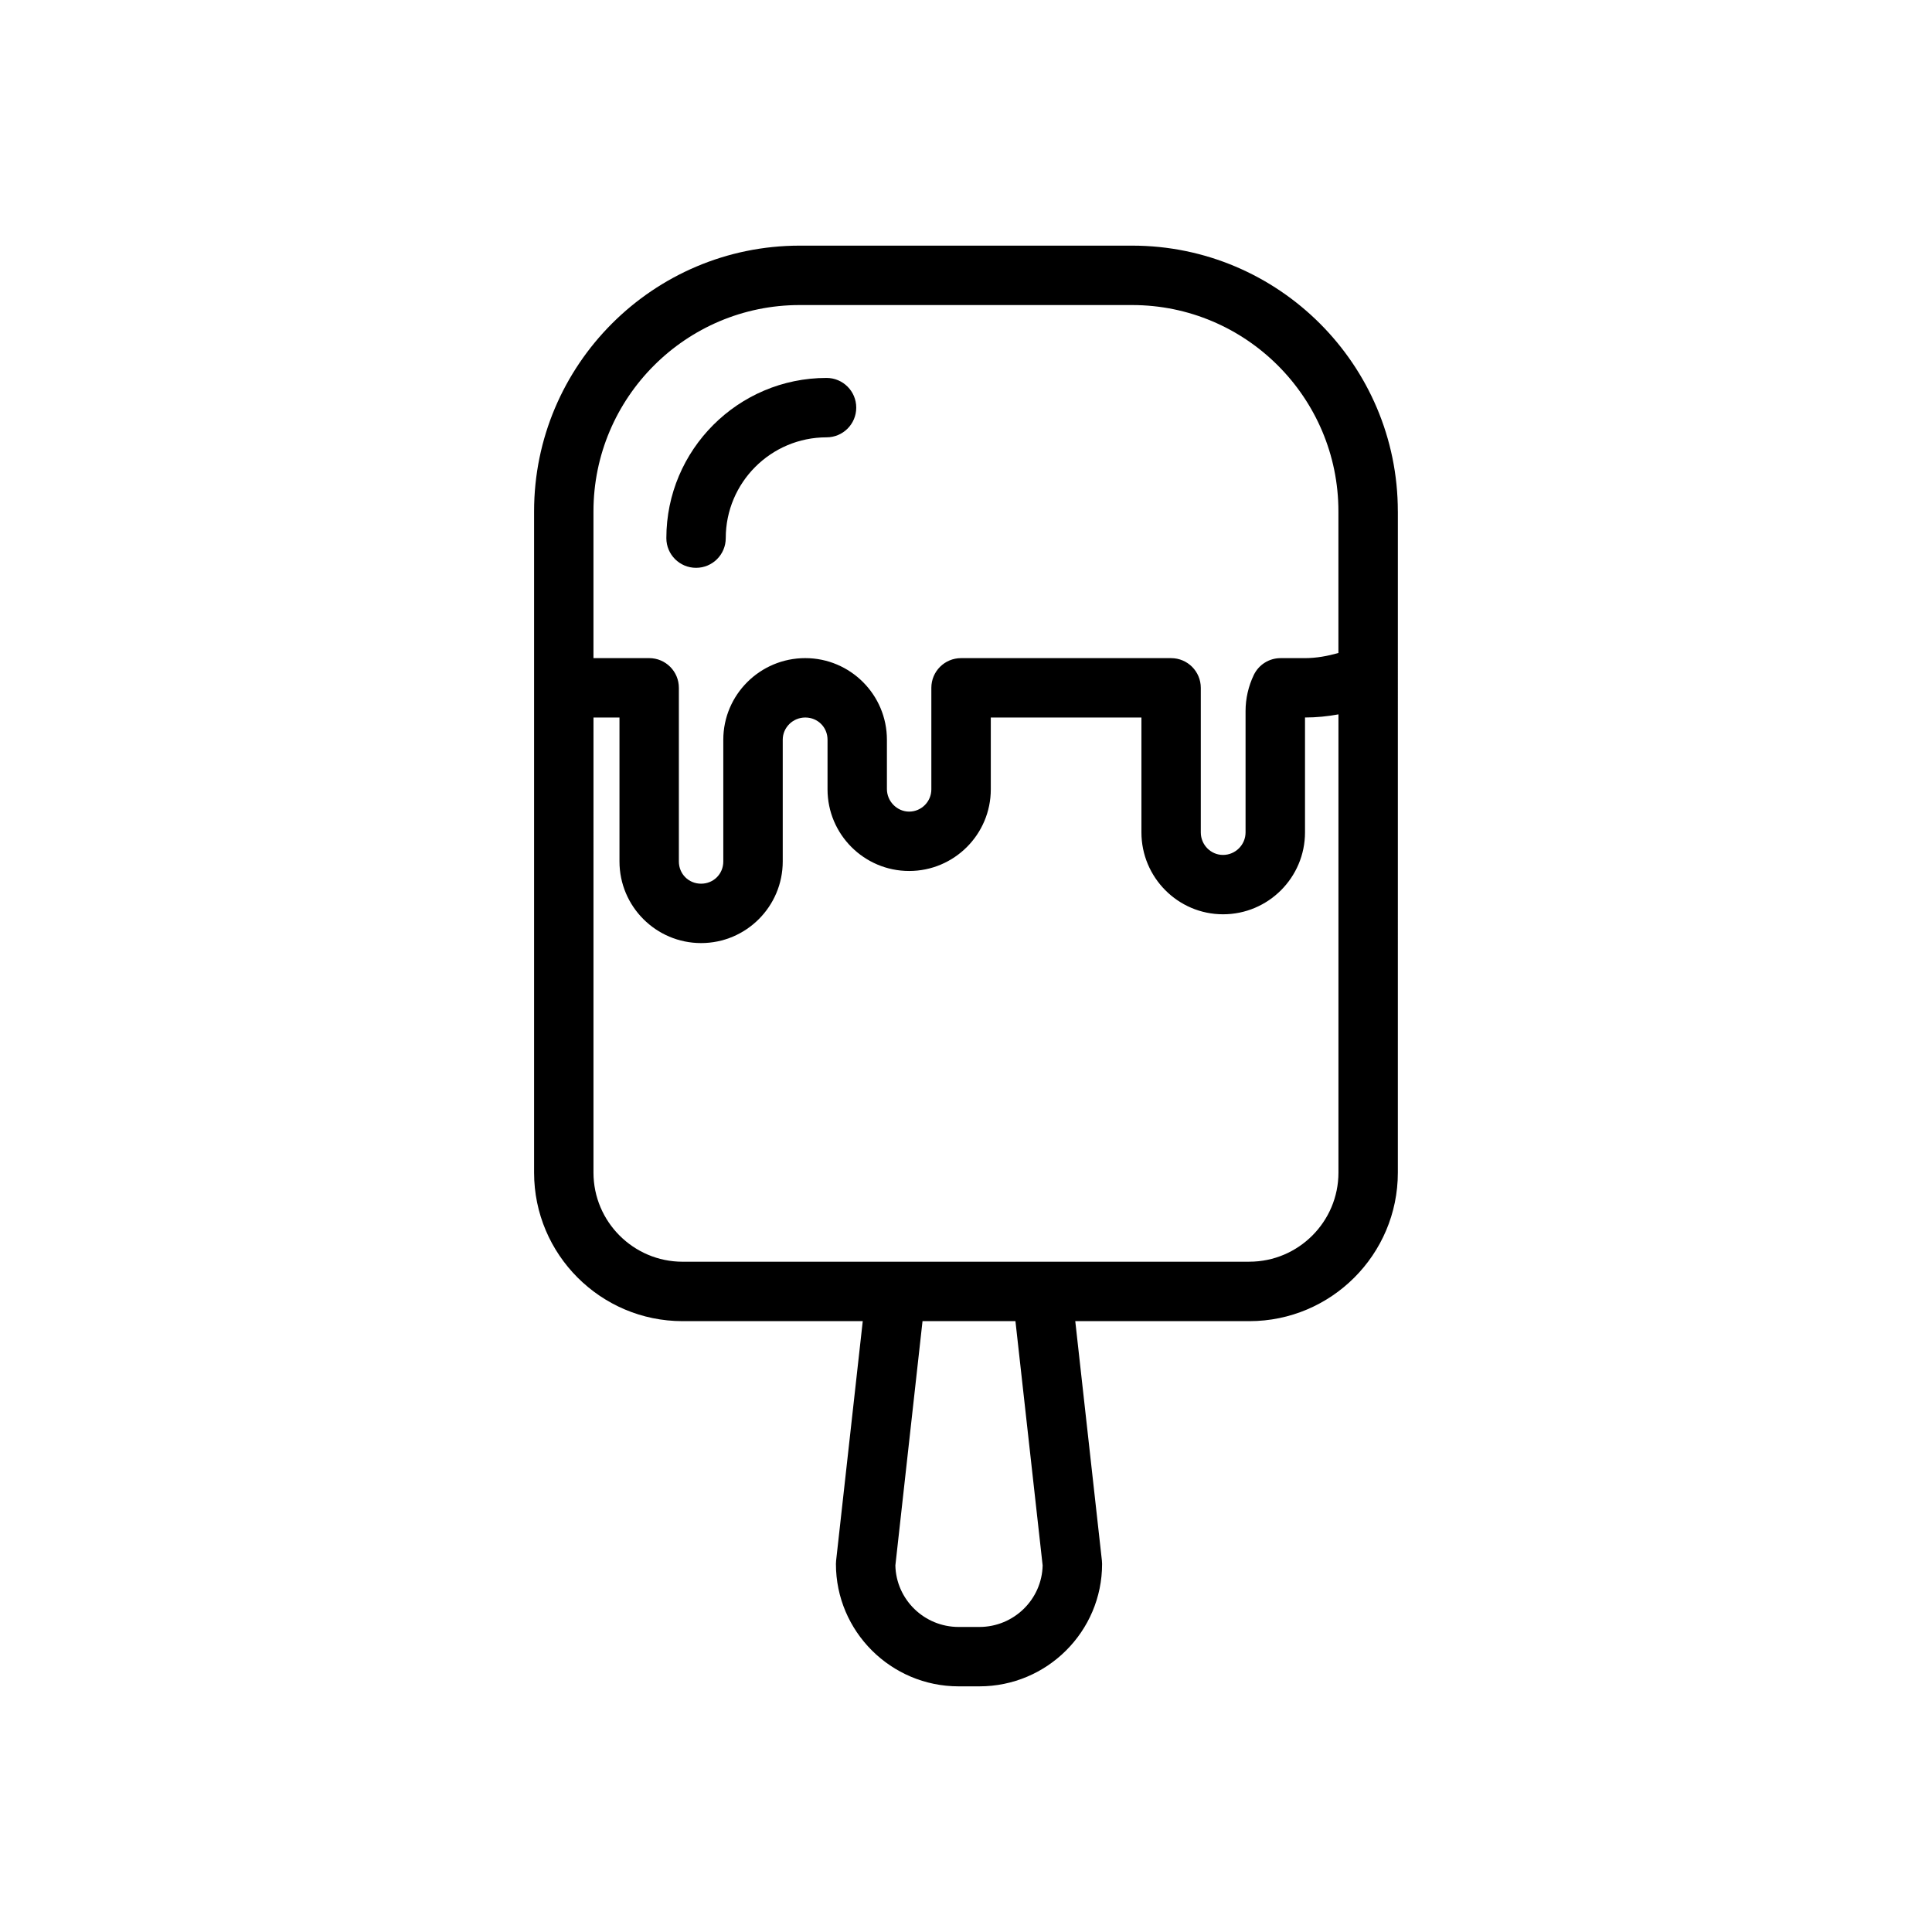 <?xml version="1.0" encoding="UTF-8"?>
<!-- Uploaded to: ICON Repo, www.svgrepo.com, Generator: ICON Repo Mixer Tools -->
<svg fill="#000000" width="800px" height="800px" version="1.1" viewBox="144 144 512 512" xmlns="http://www.w3.org/2000/svg">
 <g>
  <path d="m328.46 294.48c4.352 0 7.871-3.519 7.871-7.871 0-14.73 11.973-26.711 26.711-26.711 4.352 0 7.871-3.519 7.871-7.871 0-4.352-3.519-7.871-7.871-7.871-23.41 0-42.453 19.043-42.453 42.453 0 4.348 3.519 7.871 7.871 7.871z"/>
  <path d="m514.44 279.51c0-38.832-31.59-70.414-70.406-70.414h-88.09c-38.824 0-70.406 31.59-70.406 70.414v175.25c0 21.703 17.656 39.359 39.359 39.359h47.742l-7.062 63.48c-0.031 0.285-0.047 0.574-0.047 0.867 0 17.879 14.586 32.434 32.512 32.434h5.512c17.926 0 32.512-14.555 32.512-32.434 0-0.293-0.016-0.582-0.047-0.867l-7.062-63.48h46.129c21.703 0 39.359-17.656 39.359-39.359l0.004-175.25zm-158.5-54.668h88.09c30.141 0 54.664 24.52 54.664 54.672v37.535c-2.867 0.805-5.824 1.363-8.934 1.363h-6.398c-3.039 0-5.793 1.746-7.102 4.481-1.426 2.984-2.172 6.273-2.172 9.523v32.172c0 3.289-2.684 5.977-5.977 5.977-3.242 0-5.887-2.684-5.887-5.977v-38.305c0-4.352-3.519-7.871-7.871-7.871h-55.664c-4.352 0-7.871 3.519-7.871 7.871v26.914c0 3.242-2.644 5.887-5.887 5.887-3.188 0-5.887-2.699-5.887-5.984v-13.059c0-11.934-9.707-21.633-21.641-21.633-11.973 0-21.719 9.699-21.719 21.633v32.258c0 3.305-2.582 5.887-5.887 5.887s-5.887-2.582-5.887-5.887v-46.02c0-4.352-3.519-7.871-7.871-7.871h-14.762v-38.887c0-30.16 24.52-54.68 54.66-54.68zm64.371 334.02c-0.203 9.02-7.652 16.297-16.758 16.297h-5.512c-9.109 0-16.555-7.273-16.758-16.297l7.195-64.746h24.625zm54.773-80.492h-150.19c-13.02 0-23.617-10.598-23.617-23.617l0.004-120.61h6.887v38.148c0 11.934 9.699 21.633 21.633 21.633s21.633-9.699 21.633-21.633v-32.258c0-3.242 2.684-5.887 5.977-5.887 3.305 0 5.894 2.582 5.894 5.887v13.152c0 11.934 9.699 21.633 21.633 21.633s21.633-9.699 21.633-21.633v-19.043h39.918v30.434c0 11.973 9.699 21.719 21.633 21.719 11.973 0 21.719-9.738 21.719-21.719v-30.434c3.023 0 5.984-0.301 8.863-0.828v121.43c0 13.023-10.598 23.617-23.617 23.617z"/>
 </g>
</svg>